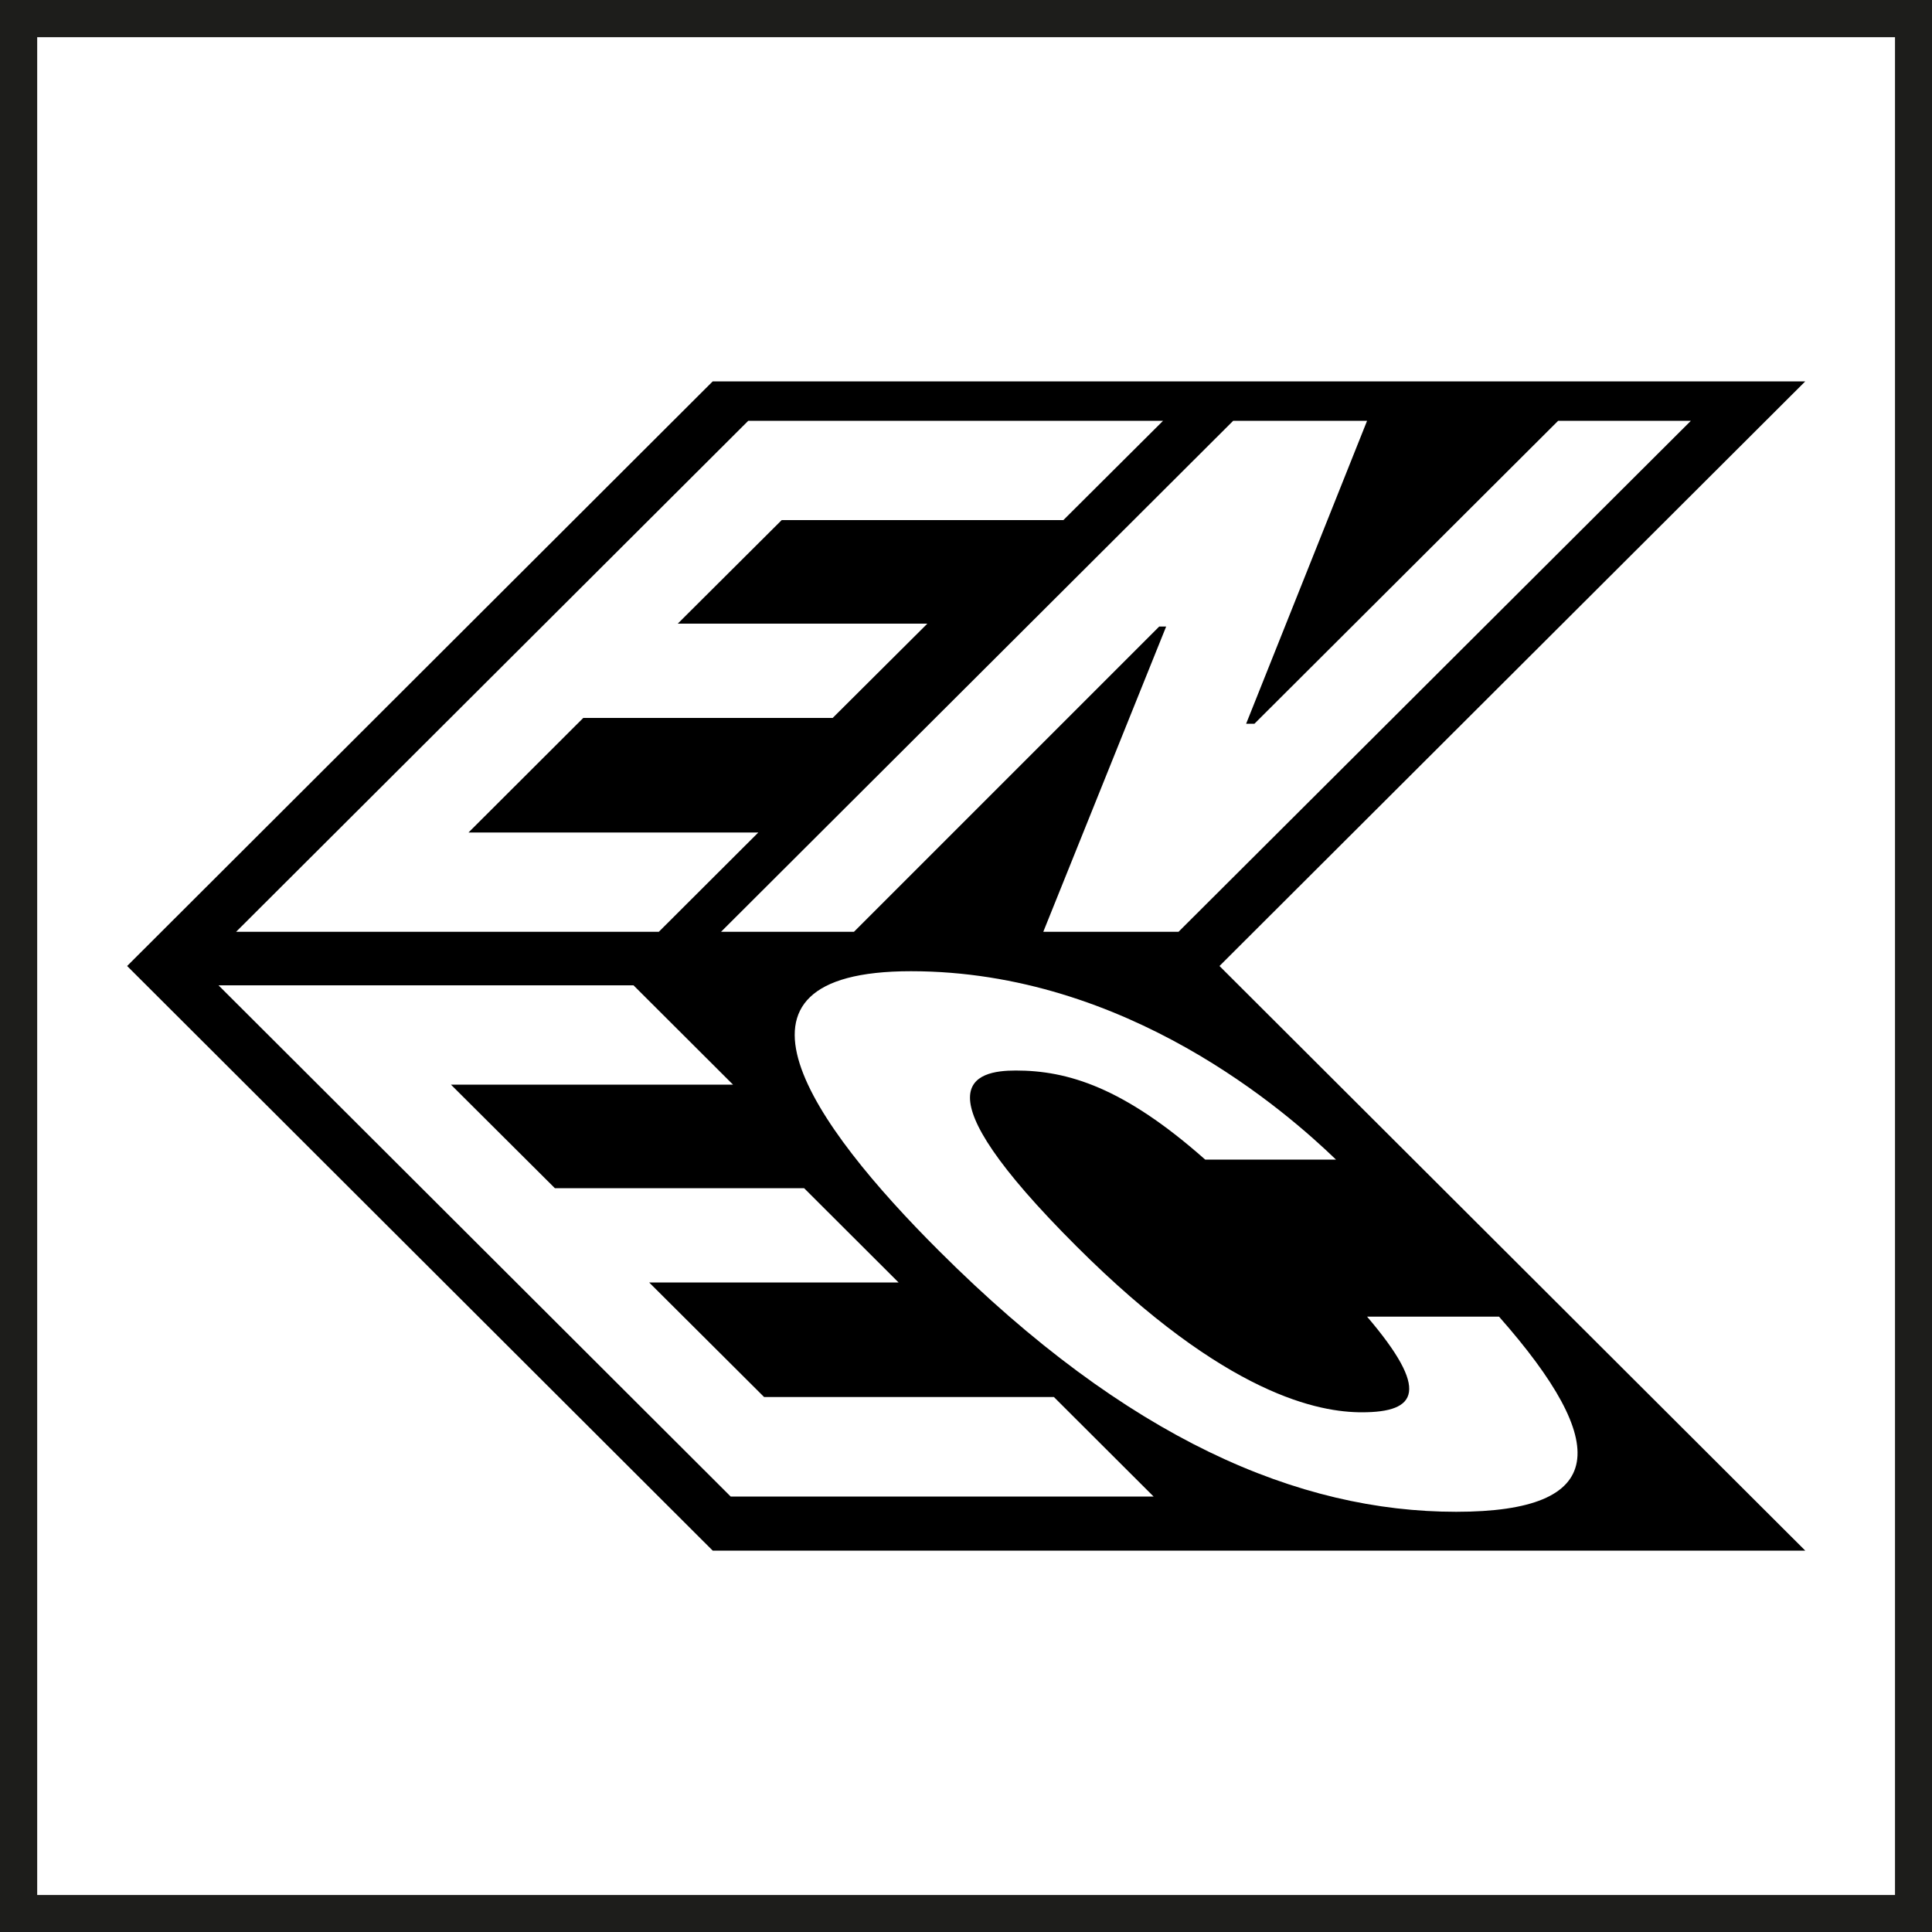 <svg id="Ebene_1" data-name="Ebene 1" xmlns="http://www.w3.org/2000/svg" xmlns:xlink="http://www.w3.org/1999/xlink" viewBox="0 0 100 100"><defs><style>.cls-1,.cls-3{fill:none;}.cls-2{clip-path:url(#clip-path);}.cls-3{stroke:#1d1d1b;stroke-width:2.11px;}</style><clipPath id="clip-path"><rect class="cls-1" width="100" height="100"/></clipPath></defs><g class="cls-2"><g class="cls-2"><path d="M61,48.23H54l6.36-15.8H60L44.2,48.23H37.32L63.83,21.78h6.93L64.5,37.46h.43L80.65,21.78h6.87Zm-.8-26.45-5.16,5.14H40.46l-5.38,5.36H48L43.1,37.16H30.19l-5.94,5.93h15l-5.15,5.14H12.22L38.73,21.78ZM11.31,51H32.79l5.15,5.14H23.34l5.38,5.36h12.9l4.89,4.88H33.6l5.95,5.93h15l5.16,5.15H37.82ZM75.37,78.25c-8.15,0-17-3.75-26.76-13.5-6.56-6.54-12.2-14.48-1.46-14.48,11.2,0,19.49,7.33,22,9.75H62.38c-4.22-3.74-7.12-4.61-9.8-4.61-2.12,0-5.26.72,3.15,9.11,7.76,7.75,12.6,8.58,14.76,8.58,2.88,0,3.53-1.13.27-4.95h6.83c5.83,6.61,5.64,10.1-2.22,10.1M63.12,50,93.44,19.74H36.89L6.58,50h0L36.89,80.26H93.44Z"/><rect class="cls-3" x="0.87" y="0.87" width="98.27" height="98.27"/></g></g></svg>